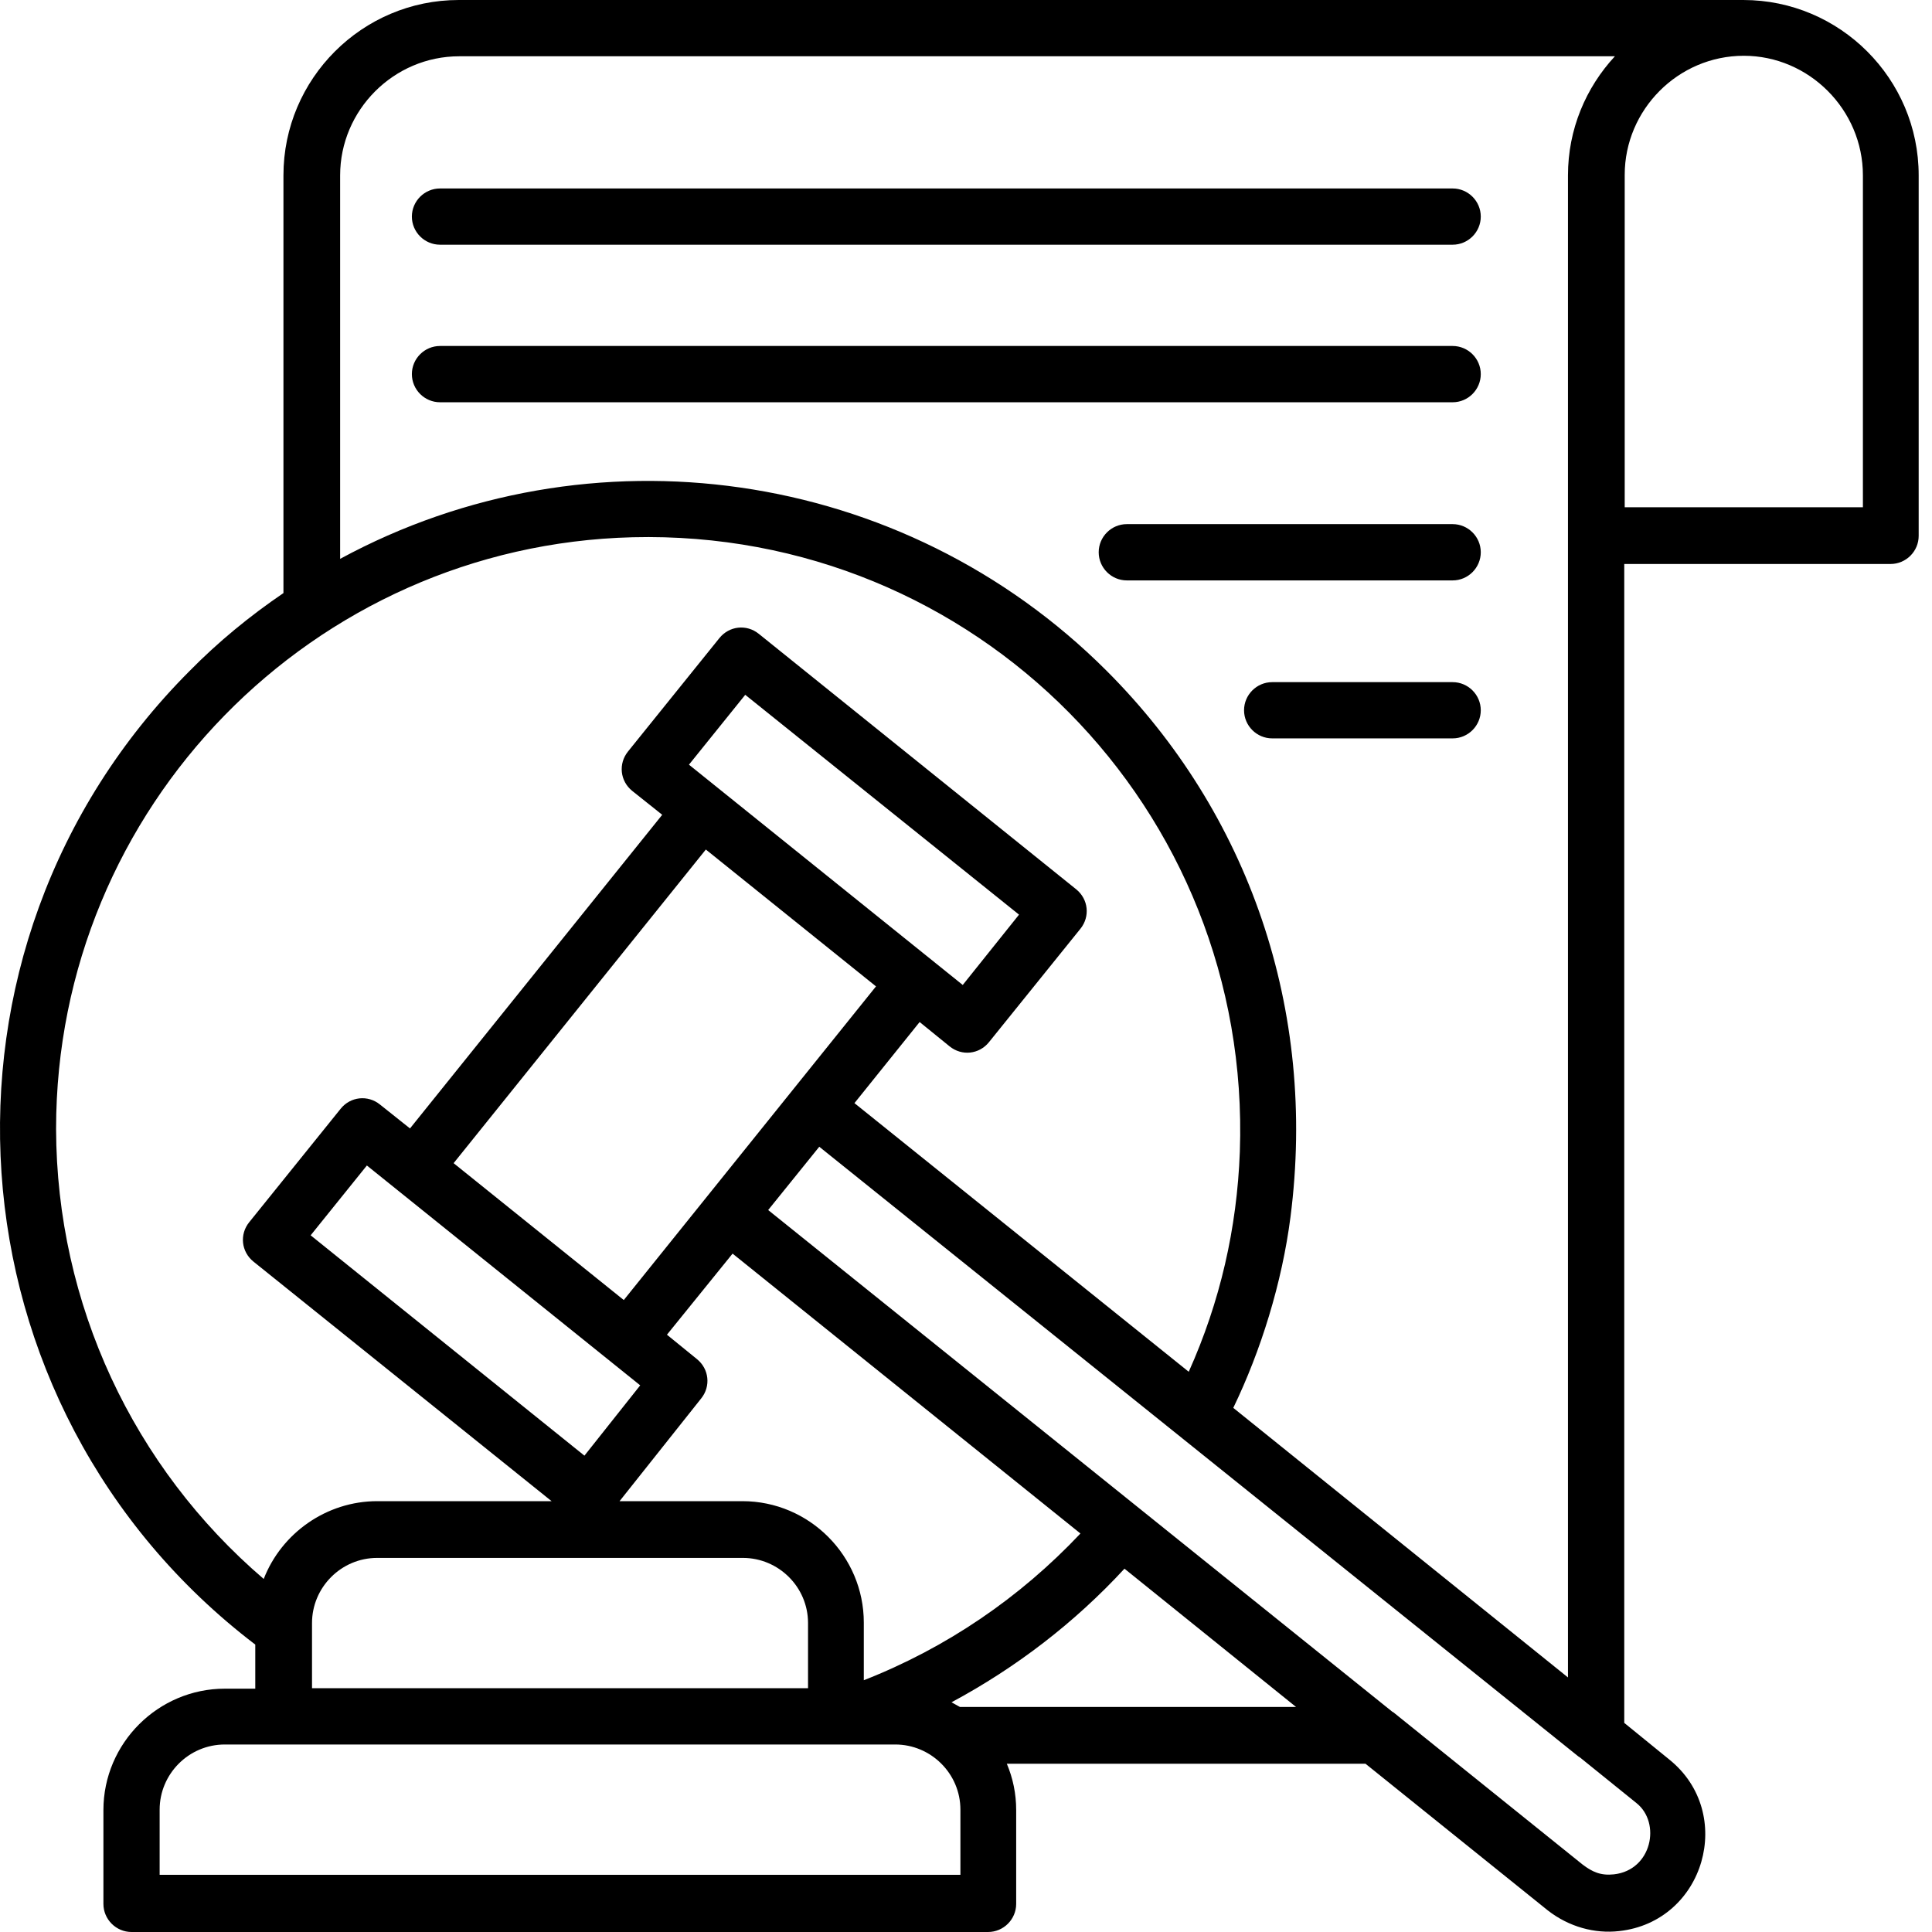 <svg xmlns="http://www.w3.org/2000/svg" width="38" height="38" viewBox="0 0 38 38" fill="none"><path d="M15.893 33.205V31.923C15.893 31.213 15.312 30.642 14.611 30.642H7.419C6.709 30.642 6.137 31.223 6.137 31.923V33.205H15.893ZM16.446 34.312H4.422C3.712 34.312 3.14 34.892 3.14 35.593V36.875H18.89V35.593C18.89 34.883 18.309 34.312 17.608 34.312H16.446ZM5.021 33.205V32.347C-1.111 27.672 -1.728 18.663 3.731 13.195C4.293 12.624 4.911 12.117 5.575 11.665V3.449C5.575 1.549 7.124 0 9.023 0H34.289C36.189 0 37.738 1.549 37.738 3.449V10.54C37.738 10.844 37.489 11.093 37.184 11.093H31.947V33.887L32.832 34.607C34.142 35.658 33.533 37.797 31.846 37.982C31.366 38.037 30.859 37.899 30.444 37.576L26.857 34.69H19.803C19.923 34.975 19.987 35.28 19.987 35.602V37.447C19.987 37.751 19.738 38 19.434 38H2.587C2.283 38 2.034 37.751 2.034 37.447V35.602C2.034 34.284 3.113 33.214 4.422 33.214H5.021V33.205ZM5.187 31.056C5.538 30.153 6.423 29.526 7.419 29.526H10.849L4.985 24.814C4.745 24.62 4.708 24.279 4.902 24.039L6.7 21.808C6.893 21.568 7.235 21.531 7.474 21.725L8.064 22.195L13.025 16.026L12.435 15.556C12.195 15.362 12.159 15.021 12.352 14.781L14.15 12.55C14.344 12.31 14.685 12.273 14.925 12.467L21.168 17.492C21.407 17.686 21.444 18.027 21.251 18.267L19.452 20.498C19.259 20.738 18.918 20.775 18.678 20.581L18.088 20.102L16.806 21.697L23.381 26.981C23.998 25.607 24.33 24.159 24.386 22.656C24.625 15.906 19.176 10.401 12.444 10.567C6.156 10.724 1.103 15.879 1.103 22.204C1.112 25.653 2.624 28.862 5.187 31.056ZM12.186 29.526H14.602C15.921 29.526 16.99 30.605 16.99 31.914V33.048C18.613 32.412 20.061 31.425 21.251 30.162L14.409 24.657L13.118 26.252L13.708 26.732C13.947 26.925 13.984 27.267 13.791 27.506L12.186 29.526ZM18.715 33.482C18.77 33.509 18.825 33.546 18.881 33.574H25.492L22.117 30.854C21.14 31.914 19.987 32.799 18.715 33.482ZM8.922 22.878L12.269 25.57L17.23 19.401L13.883 16.709L8.922 22.878ZM12.592 27.248L7.216 22.924L6.11 24.297L11.495 28.631L12.592 27.248ZM20.043 17.99L14.658 13.666L13.551 15.04L18.936 19.373L20.043 17.99ZM16.114 22.555L15.109 23.8L27.383 33.666C27.401 33.675 27.429 33.694 27.447 33.712L31.126 36.672C31.32 36.82 31.486 36.894 31.744 36.866C32.491 36.783 32.675 35.852 32.187 35.464L31.08 34.57C31.052 34.551 31.034 34.542 31.016 34.524L16.114 22.555ZM24.257 27.691L30.84 32.993V3.449C30.84 2.545 31.191 1.724 31.763 1.107H9.033C7.742 1.107 6.69 2.167 6.69 3.449V10.992C11.605 8.327 17.756 9.184 21.767 13.195C24.561 15.989 25.907 19.862 25.382 23.938C25.216 25.229 24.801 26.566 24.257 27.691ZM22.163 11.416C21.859 11.416 21.61 11.167 21.61 10.862C21.61 10.558 21.859 10.309 22.163 10.309H28.572C28.876 10.309 29.125 10.558 29.125 10.862C29.125 11.167 28.876 11.416 28.572 11.416H22.163ZM25.022 14.523C24.718 14.523 24.469 14.274 24.469 13.97C24.469 13.666 24.718 13.417 25.022 13.417H28.572C28.876 13.417 29.125 13.666 29.125 13.97C29.125 14.274 28.876 14.523 28.572 14.523H25.022ZM34.298 1.097C33.007 1.097 31.956 2.158 31.956 3.439V9.977H36.641V3.449C36.641 2.158 35.58 1.097 34.298 1.097ZM8.655 4.813C8.35 4.813 8.101 4.564 8.101 4.26C8.101 3.956 8.35 3.707 8.655 3.707H28.572C28.876 3.707 29.125 3.956 29.125 4.26C29.125 4.564 28.876 4.813 28.572 4.813H8.655ZM8.655 7.912C8.35 7.912 8.101 7.663 8.101 7.358C8.101 7.054 8.35 6.805 8.655 6.805H28.572C28.876 6.805 29.125 7.054 29.125 7.358C29.125 7.663 28.876 7.912 28.572 7.912H8.655Z" fill="black"></path></svg>